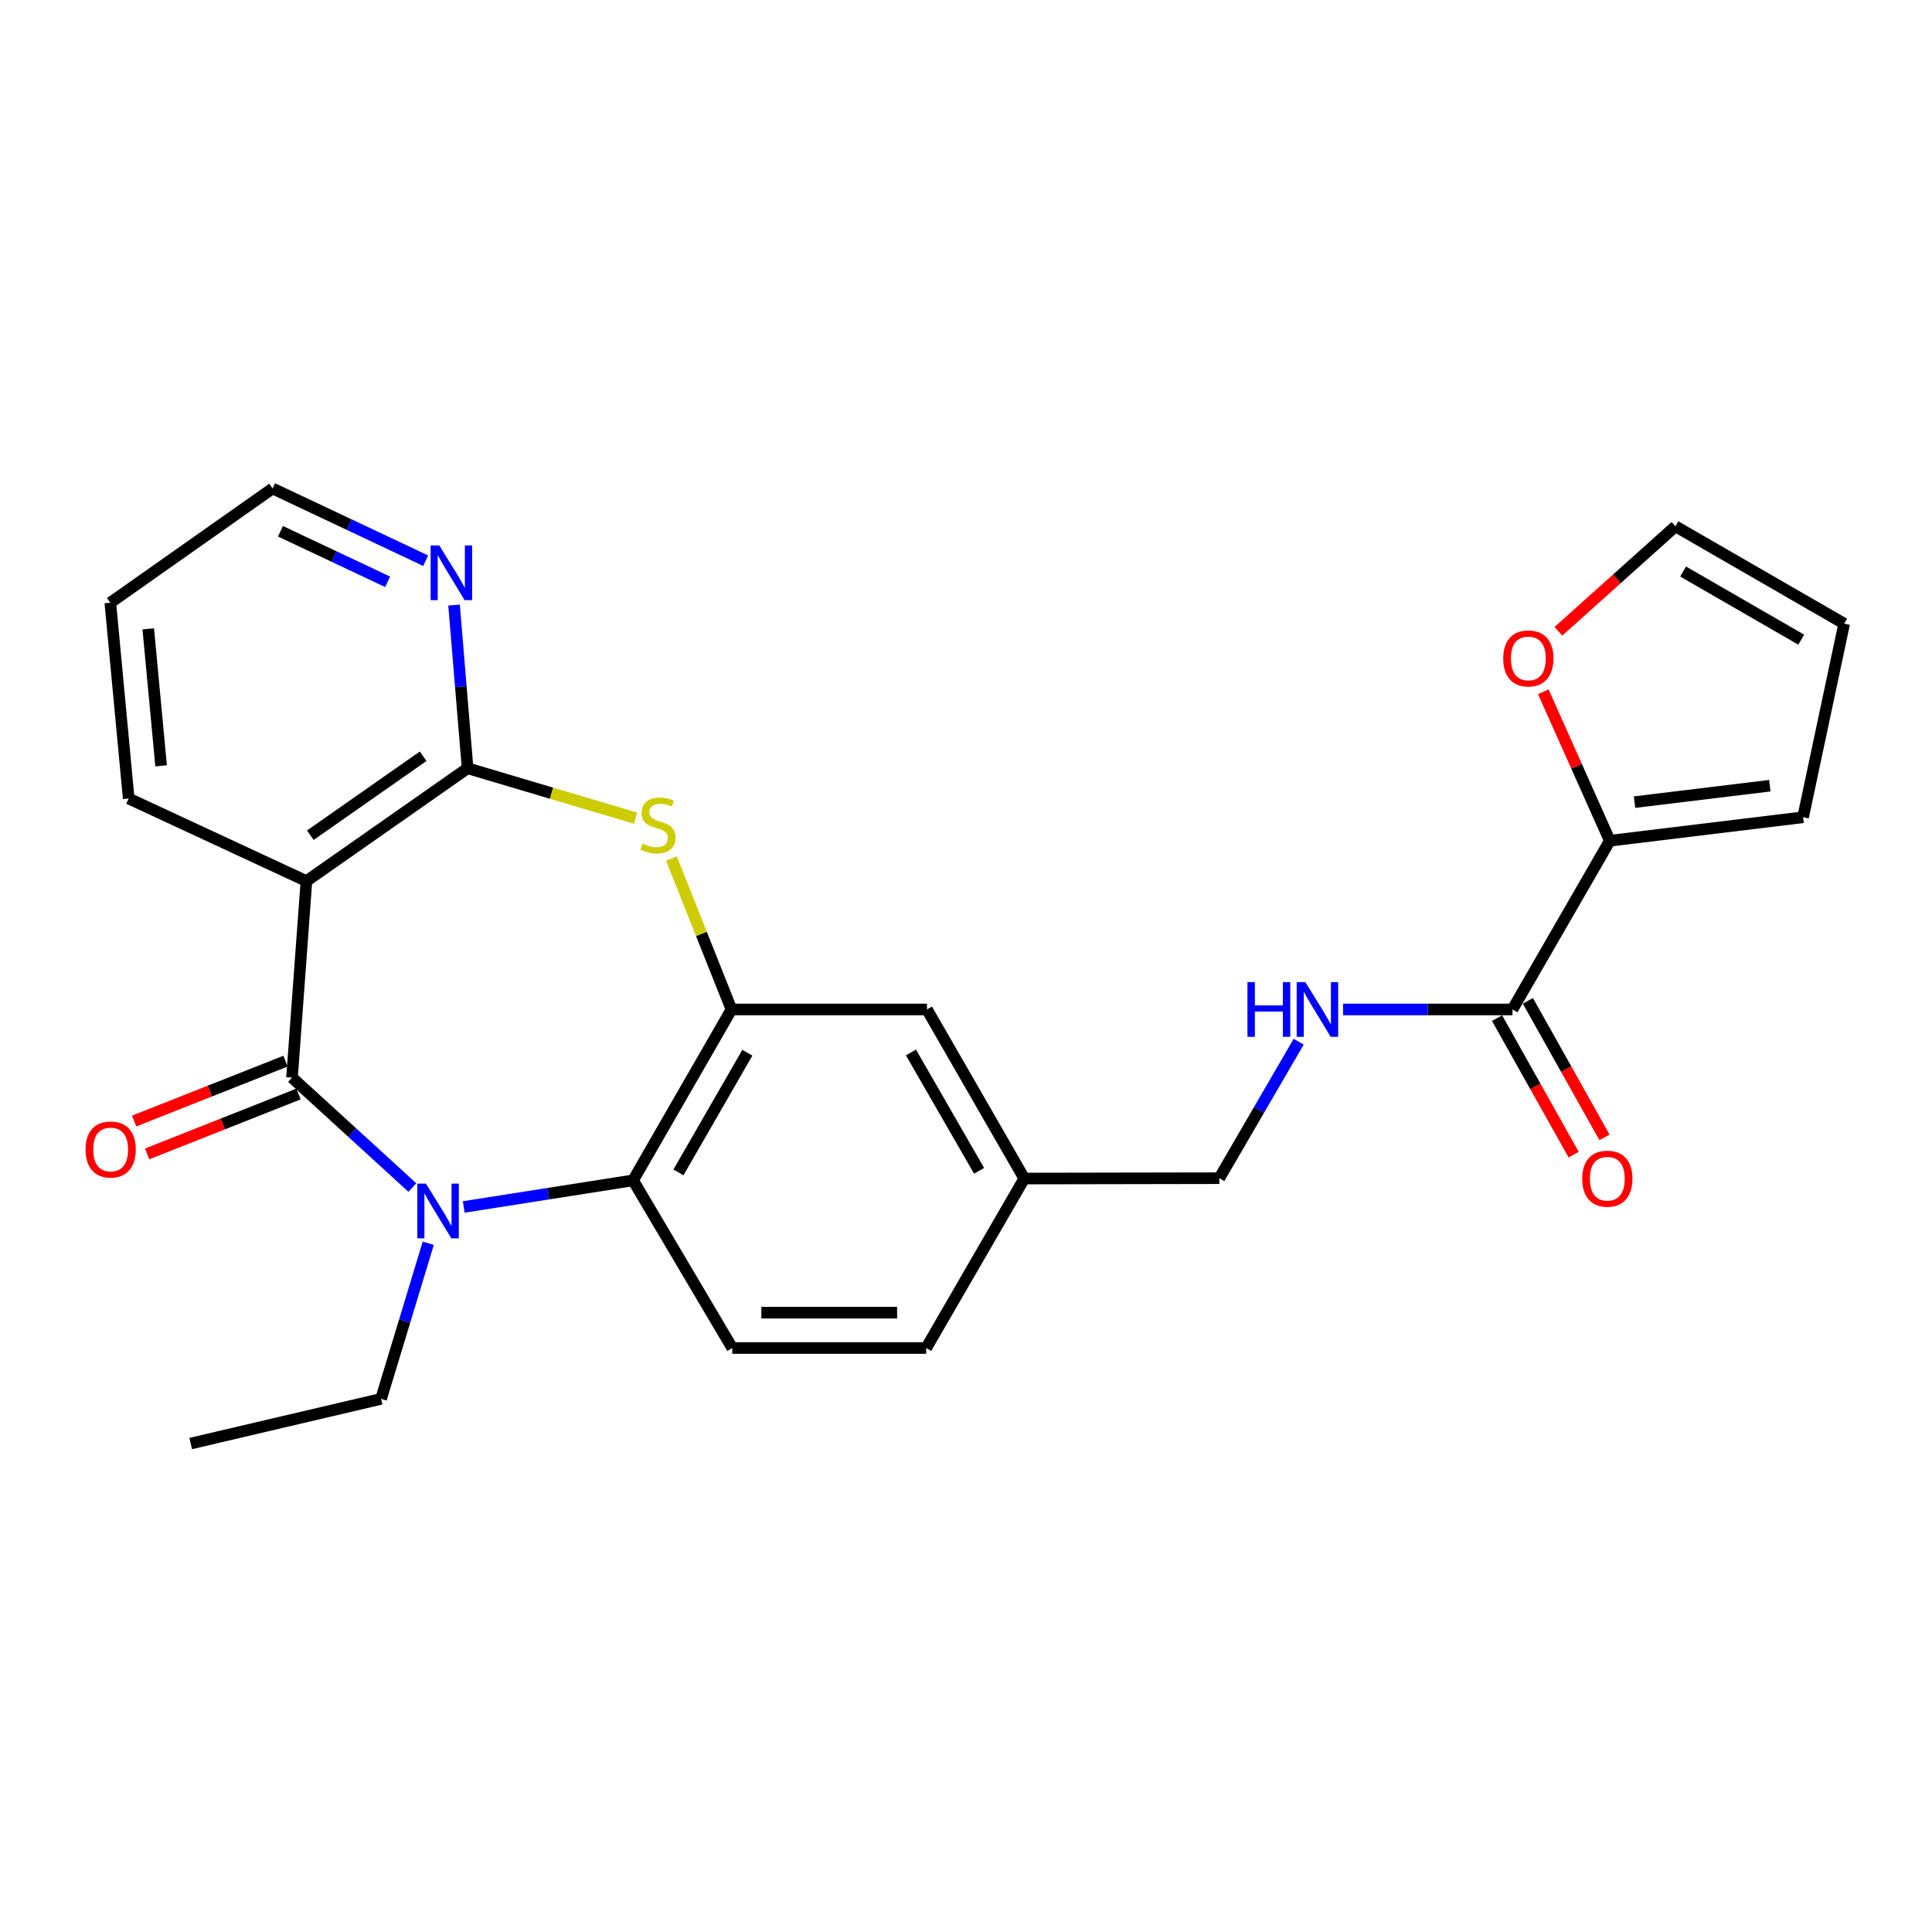<?xml version='1.0' encoding='iso-8859-1'?>
<svg version='1.1' baseProfile='full'
              xmlns='http://www.w3.org/2000/svg'
                      xmlns:rdkit='http://www.rdkit.org/xml'
                      xmlns:xlink='http://www.w3.org/1999/xlink'
                  xml:space='preserve'
width='1000px' height='1000px' viewBox='0 0 1000 1000'>
<!-- END OF HEADER -->
<rect style='opacity:1.0;fill:#FFFFFF;stroke:none' width='1000' height='1000' x='0' y='0'> </rect>
<path class='bond-0' d='M 151.147,557.754 L 182.29,586.206' style='fill:none;fill-rule:evenodd;stroke:#000000;stroke-width:6px;stroke-linecap:butt;stroke-linejoin:miter;stroke-opacity:1' />
<path class='bond-0' d='M 182.29,586.206 L 213.434,614.658' style='fill:none;fill-rule:evenodd;stroke:#0000FF;stroke-width:6px;stroke-linecap:butt;stroke-linejoin:miter;stroke-opacity:1' />
<path class='bond-1' d='M 151.147,557.754 L 158.605,456.054' style='fill:none;fill-rule:evenodd;stroke:#000000;stroke-width:6px;stroke-linecap:butt;stroke-linejoin:miter;stroke-opacity:1' />
<path class='bond-11' d='M 147.783,549.251 L 108.607,564.749' style='fill:none;fill-rule:evenodd;stroke:#000000;stroke-width:6px;stroke-linecap:butt;stroke-linejoin:miter;stroke-opacity:1' />
<path class='bond-11' d='M 108.607,564.749 L 69.431,580.247' style='fill:none;fill-rule:evenodd;stroke:#FF0000;stroke-width:6px;stroke-linecap:butt;stroke-linejoin:miter;stroke-opacity:1' />
<path class='bond-11' d='M 154.511,566.258 L 115.335,581.756' style='fill:none;fill-rule:evenodd;stroke:#000000;stroke-width:6px;stroke-linecap:butt;stroke-linejoin:miter;stroke-opacity:1' />
<path class='bond-11' d='M 115.335,581.756 L 76.159,597.254' style='fill:none;fill-rule:evenodd;stroke:#FF0000;stroke-width:6px;stroke-linecap:butt;stroke-linejoin:miter;stroke-opacity:1' />
<path class='bond-4' d='M 240.028,624.72 L 283.855,617.838' style='fill:none;fill-rule:evenodd;stroke:#0000FF;stroke-width:6px;stroke-linecap:butt;stroke-linejoin:miter;stroke-opacity:1' />
<path class='bond-4' d='M 283.855,617.838 L 327.682,610.957' style='fill:none;fill-rule:evenodd;stroke:#000000;stroke-width:6px;stroke-linecap:butt;stroke-linejoin:miter;stroke-opacity:1' />
<path class='bond-18' d='M 221.668,643.508 L 209.452,683.783' style='fill:none;fill-rule:evenodd;stroke:#0000FF;stroke-width:6px;stroke-linecap:butt;stroke-linejoin:miter;stroke-opacity:1' />
<path class='bond-18' d='M 209.452,683.783 L 197.237,724.057' style='fill:none;fill-rule:evenodd;stroke:#000000;stroke-width:6px;stroke-linecap:butt;stroke-linejoin:miter;stroke-opacity:1' />
<path class='bond-2' d='M 158.605,456.054 L 242.026,397.65' style='fill:none;fill-rule:evenodd;stroke:#000000;stroke-width:6px;stroke-linecap:butt;stroke-linejoin:miter;stroke-opacity:1' />
<path class='bond-2' d='M 160.629,432.311 L 219.023,391.428' style='fill:none;fill-rule:evenodd;stroke:#000000;stroke-width:6px;stroke-linecap:butt;stroke-linejoin:miter;stroke-opacity:1' />
<path class='bond-22' d='M 158.605,456.054 L 66.609,413.308' style='fill:none;fill-rule:evenodd;stroke:#000000;stroke-width:6px;stroke-linecap:butt;stroke-linejoin:miter;stroke-opacity:1' />
<path class='bond-3' d='M 242.026,397.65 L 285.471,410.56' style='fill:none;fill-rule:evenodd;stroke:#000000;stroke-width:6px;stroke-linecap:butt;stroke-linejoin:miter;stroke-opacity:1' />
<path class='bond-3' d='M 285.471,410.56 L 328.916,423.471' style='fill:none;fill-rule:evenodd;stroke:#CCCC00;stroke-width:6px;stroke-linecap:butt;stroke-linejoin:miter;stroke-opacity:1' />
<path class='bond-9' d='M 242.026,397.65 L 238.522,355.418' style='fill:none;fill-rule:evenodd;stroke:#000000;stroke-width:6px;stroke-linecap:butt;stroke-linejoin:miter;stroke-opacity:1' />
<path class='bond-9' d='M 238.522,355.418 L 235.018,313.186' style='fill:none;fill-rule:evenodd;stroke:#0000FF;stroke-width:6px;stroke-linecap:butt;stroke-linejoin:miter;stroke-opacity:1' />
<path class='bond-26' d='M 347.515,444.385 L 363.066,483.44' style='fill:none;fill-rule:evenodd;stroke:#CCCC00;stroke-width:6px;stroke-linecap:butt;stroke-linejoin:miter;stroke-opacity:1' />
<path class='bond-26' d='M 363.066,483.44 L 378.618,522.496' style='fill:none;fill-rule:evenodd;stroke:#000000;stroke-width:6px;stroke-linecap:butt;stroke-linejoin:miter;stroke-opacity:1' />
<path class='bond-5' d='M 327.682,610.957 L 378.618,522.496' style='fill:none;fill-rule:evenodd;stroke:#000000;stroke-width:6px;stroke-linecap:butt;stroke-linejoin:miter;stroke-opacity:1' />
<path class='bond-5' d='M 351.172,606.814 L 386.827,544.892' style='fill:none;fill-rule:evenodd;stroke:#000000;stroke-width:6px;stroke-linecap:butt;stroke-linejoin:miter;stroke-opacity:1' />
<path class='bond-10' d='M 327.682,610.957 L 379.014,697.73' style='fill:none;fill-rule:evenodd;stroke:#000000;stroke-width:6px;stroke-linecap:butt;stroke-linejoin:miter;stroke-opacity:1' />
<path class='bond-13' d='M 378.618,522.496 L 479.8,522.496' style='fill:none;fill-rule:evenodd;stroke:#000000;stroke-width:6px;stroke-linecap:butt;stroke-linejoin:miter;stroke-opacity:1' />
<path class='bond-6' d='M 782.847,522.496 L 739.005,522.496' style='fill:none;fill-rule:evenodd;stroke:#000000;stroke-width:6px;stroke-linecap:butt;stroke-linejoin:miter;stroke-opacity:1' />
<path class='bond-6' d='M 739.005,522.496 L 695.163,522.496' style='fill:none;fill-rule:evenodd;stroke:#0000FF;stroke-width:6px;stroke-linecap:butt;stroke-linejoin:miter;stroke-opacity:1' />
<path class='bond-7' d='M 782.847,522.496 L 833.235,435.164' style='fill:none;fill-rule:evenodd;stroke:#000000;stroke-width:6px;stroke-linecap:butt;stroke-linejoin:miter;stroke-opacity:1' />
<path class='bond-15' d='M 774.872,526.97 L 794.7,562.314' style='fill:none;fill-rule:evenodd;stroke:#000000;stroke-width:6px;stroke-linecap:butt;stroke-linejoin:miter;stroke-opacity:1' />
<path class='bond-15' d='M 794.7,562.314 L 814.528,597.657' style='fill:none;fill-rule:evenodd;stroke:#FF0000;stroke-width:6px;stroke-linecap:butt;stroke-linejoin:miter;stroke-opacity:1' />
<path class='bond-15' d='M 790.823,518.022 L 810.651,553.365' style='fill:none;fill-rule:evenodd;stroke:#000000;stroke-width:6px;stroke-linecap:butt;stroke-linejoin:miter;stroke-opacity:1' />
<path class='bond-15' d='M 810.651,553.365 L 830.479,588.709' style='fill:none;fill-rule:evenodd;stroke:#FF0000;stroke-width:6px;stroke-linecap:butt;stroke-linejoin:miter;stroke-opacity:1' />
<path class='bond-12' d='M 833.235,435.164 L 816.023,396.614' style='fill:none;fill-rule:evenodd;stroke:#000000;stroke-width:6px;stroke-linecap:butt;stroke-linejoin:miter;stroke-opacity:1' />
<path class='bond-12' d='M 816.023,396.614 L 798.812,358.064' style='fill:none;fill-rule:evenodd;stroke:#FF0000;stroke-width:6px;stroke-linecap:butt;stroke-linejoin:miter;stroke-opacity:1' />
<path class='bond-14' d='M 833.235,435.164 L 933.269,423.011' style='fill:none;fill-rule:evenodd;stroke:#000000;stroke-width:6px;stroke-linecap:butt;stroke-linejoin:miter;stroke-opacity:1' />
<path class='bond-14' d='M 846.034,415.185 L 916.058,406.678' style='fill:none;fill-rule:evenodd;stroke:#000000;stroke-width:6px;stroke-linecap:butt;stroke-linejoin:miter;stroke-opacity:1' />
<path class='bond-8' d='M 672.199,539.182 L 651.662,574.505' style='fill:none;fill-rule:evenodd;stroke:#0000FF;stroke-width:6px;stroke-linecap:butt;stroke-linejoin:miter;stroke-opacity:1' />
<path class='bond-8' d='M 651.662,574.505 L 631.125,609.829' style='fill:none;fill-rule:evenodd;stroke:#000000;stroke-width:6px;stroke-linecap:butt;stroke-linejoin:miter;stroke-opacity:1' />
<path class='bond-27' d='M 220.334,290.215 L 180.706,271.521' style='fill:none;fill-rule:evenodd;stroke:#0000FF;stroke-width:6px;stroke-linecap:butt;stroke-linejoin:miter;stroke-opacity:1' />
<path class='bond-27' d='M 180.706,271.521 L 141.078,252.827' style='fill:none;fill-rule:evenodd;stroke:#000000;stroke-width:6px;stroke-linecap:butt;stroke-linejoin:miter;stroke-opacity:1' />
<path class='bond-27' d='M 200.643,301.148 L 172.903,288.062' style='fill:none;fill-rule:evenodd;stroke:#0000FF;stroke-width:6px;stroke-linecap:butt;stroke-linejoin:miter;stroke-opacity:1' />
<path class='bond-27' d='M 172.903,288.062 L 145.163,274.977' style='fill:none;fill-rule:evenodd;stroke:#000000;stroke-width:6px;stroke-linecap:butt;stroke-linejoin:miter;stroke-opacity:1' />
<path class='bond-21' d='M 379.014,697.73 L 479.404,697.73' style='fill:none;fill-rule:evenodd;stroke:#000000;stroke-width:6px;stroke-linecap:butt;stroke-linejoin:miter;stroke-opacity:1' />
<path class='bond-21' d='M 394.073,679.441 L 464.345,679.441' style='fill:none;fill-rule:evenodd;stroke:#000000;stroke-width:6px;stroke-linecap:butt;stroke-linejoin:miter;stroke-opacity:1' />
<path class='bond-16' d='M 806.625,326.764 L 836.919,299.59' style='fill:none;fill-rule:evenodd;stroke:#FF0000;stroke-width:6px;stroke-linecap:butt;stroke-linejoin:miter;stroke-opacity:1' />
<path class='bond-16' d='M 836.919,299.59 L 867.213,272.417' style='fill:none;fill-rule:evenodd;stroke:#000000;stroke-width:6px;stroke-linecap:butt;stroke-linejoin:miter;stroke-opacity:1' />
<path class='bond-28' d='M 479.8,522.496 L 530.177,610.012' style='fill:none;fill-rule:evenodd;stroke:#000000;stroke-width:6px;stroke-linecap:butt;stroke-linejoin:miter;stroke-opacity:1' />
<path class='bond-28' d='M 471.506,544.748 L 506.77,606.009' style='fill:none;fill-rule:evenodd;stroke:#000000;stroke-width:6px;stroke-linecap:butt;stroke-linejoin:miter;stroke-opacity:1' />
<path class='bond-17' d='M 933.269,423.011 L 954.545,322.815' style='fill:none;fill-rule:evenodd;stroke:#000000;stroke-width:6px;stroke-linecap:butt;stroke-linejoin:miter;stroke-opacity:1' />
<path class='bond-29' d='M 867.213,272.417 L 954.545,322.815' style='fill:none;fill-rule:evenodd;stroke:#000000;stroke-width:6px;stroke-linecap:butt;stroke-linejoin:miter;stroke-opacity:1' />
<path class='bond-29' d='M 871.171,295.818 L 932.304,331.096' style='fill:none;fill-rule:evenodd;stroke:#000000;stroke-width:6px;stroke-linecap:butt;stroke-linejoin:miter;stroke-opacity:1' />
<path class='bond-24' d='M 197.237,724.057 L 98.707,747.173' style='fill:none;fill-rule:evenodd;stroke:#000000;stroke-width:6px;stroke-linecap:butt;stroke-linejoin:miter;stroke-opacity:1' />
<path class='bond-19' d='M 530.177,610.012 L 479.404,697.73' style='fill:none;fill-rule:evenodd;stroke:#000000;stroke-width:6px;stroke-linecap:butt;stroke-linejoin:miter;stroke-opacity:1' />
<path class='bond-20' d='M 530.177,610.012 L 631.125,609.829' style='fill:none;fill-rule:evenodd;stroke:#000000;stroke-width:6px;stroke-linecap:butt;stroke-linejoin:miter;stroke-opacity:1' />
<path class='bond-25' d='M 66.609,413.308 L 57.098,311.984' style='fill:none;fill-rule:evenodd;stroke:#000000;stroke-width:6px;stroke-linecap:butt;stroke-linejoin:miter;stroke-opacity:1' />
<path class='bond-25' d='M 83.391,396.4 L 76.734,325.473' style='fill:none;fill-rule:evenodd;stroke:#000000;stroke-width:6px;stroke-linecap:butt;stroke-linejoin:miter;stroke-opacity:1' />
<path class='bond-23' d='M 141.078,252.827 L 57.098,311.984' style='fill:none;fill-rule:evenodd;stroke:#000000;stroke-width:6px;stroke-linecap:butt;stroke-linejoin:miter;stroke-opacity:1' />
<path  class='atom-1' d='M 220.474 612.647
L 229.754 627.647
Q 230.674 629.127, 232.154 631.807
Q 233.634 634.487, 233.714 634.647
L 233.714 612.647
L 237.474 612.647
L 237.474 640.967
L 233.594 640.967
L 223.634 624.567
Q 222.474 622.647, 221.234 620.447
Q 220.034 618.247, 219.674 617.567
L 219.674 640.967
L 215.994 640.967
L 215.994 612.647
L 220.474 612.647
' fill='#0000FF'/>
<path  class='atom-4' d='M 332.566 436.653
Q 332.886 436.773, 334.206 437.333
Q 335.526 437.893, 336.966 438.253
Q 338.446 438.573, 339.886 438.573
Q 342.566 438.573, 344.126 437.293
Q 345.686 435.973, 345.686 433.693
Q 345.686 432.133, 344.886 431.173
Q 344.126 430.213, 342.926 429.693
Q 341.726 429.173, 339.726 428.573
Q 337.206 427.813, 335.686 427.093
Q 334.206 426.373, 333.126 424.853
Q 332.086 423.333, 332.086 420.773
Q 332.086 417.213, 334.486 415.013
Q 336.926 412.813, 341.726 412.813
Q 345.006 412.813, 348.726 414.373
L 347.806 417.453
Q 344.406 416.053, 341.846 416.053
Q 339.086 416.053, 337.566 417.213
Q 336.046 418.333, 336.086 420.293
Q 336.086 421.813, 336.846 422.733
Q 337.646 423.653, 338.766 424.173
Q 339.926 424.693, 341.846 425.293
Q 344.406 426.093, 345.926 426.893
Q 347.446 427.693, 348.526 429.333
Q 349.646 430.933, 349.646 433.693
Q 349.646 437.613, 347.006 439.733
Q 344.406 441.813, 340.046 441.813
Q 337.526 441.813, 335.606 441.253
Q 333.726 440.733, 331.486 439.813
L 332.566 436.653
' fill='#CCCC00'/>
<path  class='atom-9' d='M 645.679 508.336
L 649.519 508.336
L 649.519 520.376
L 663.999 520.376
L 663.999 508.336
L 667.839 508.336
L 667.839 536.656
L 663.999 536.656
L 663.999 523.576
L 649.519 523.576
L 649.519 536.656
L 645.679 536.656
L 645.679 508.336
' fill='#0000FF'/>
<path  class='atom-9' d='M 675.639 508.336
L 684.919 523.336
Q 685.839 524.816, 687.319 527.496
Q 688.799 530.176, 688.879 530.336
L 688.879 508.336
L 692.639 508.336
L 692.639 536.656
L 688.759 536.656
L 678.799 520.256
Q 677.639 518.336, 676.399 516.136
Q 675.199 513.936, 674.839 513.256
L 674.839 536.656
L 671.159 536.656
L 671.159 508.336
L 675.639 508.336
' fill='#0000FF'/>
<path  class='atom-10' d='M 227.373 282.328
L 236.653 297.328
Q 237.573 298.808, 239.053 301.488
Q 240.533 304.168, 240.613 304.328
L 240.613 282.328
L 244.373 282.328
L 244.373 310.648
L 240.493 310.648
L 230.533 294.248
Q 229.373 292.328, 228.133 290.128
Q 226.933 287.928, 226.573 287.248
L 226.573 310.648
L 222.893 310.648
L 222.893 282.328
L 227.373 282.328
' fill='#0000FF'/>
<path  class='atom-12' d='M 44.271 594.972
Q 44.271 588.172, 47.631 584.372
Q 50.991 580.572, 57.271 580.572
Q 63.551 580.572, 66.911 584.372
Q 70.271 588.172, 70.271 594.972
Q 70.271 601.852, 66.871 605.772
Q 63.471 609.652, 57.271 609.652
Q 51.031 609.652, 47.631 605.772
Q 44.271 601.892, 44.271 594.972
M 57.271 606.452
Q 61.591 606.452, 63.911 603.572
Q 66.271 600.652, 66.271 594.972
Q 66.271 589.412, 63.911 586.612
Q 61.591 583.772, 57.271 583.772
Q 52.951 583.772, 50.591 586.572
Q 48.271 589.372, 48.271 594.972
Q 48.271 600.692, 50.591 603.572
Q 52.951 606.452, 57.271 606.452
' fill='#FF0000'/>
<path  class='atom-13' d='M 778.067 340.798
Q 778.067 333.998, 781.427 330.198
Q 784.787 326.398, 791.067 326.398
Q 797.347 326.398, 800.707 330.198
Q 804.067 333.998, 804.067 340.798
Q 804.067 347.678, 800.667 351.598
Q 797.267 355.478, 791.067 355.478
Q 784.827 355.478, 781.427 351.598
Q 778.067 347.718, 778.067 340.798
M 791.067 352.278
Q 795.387 352.278, 797.707 349.398
Q 800.067 346.478, 800.067 340.798
Q 800.067 335.238, 797.707 332.438
Q 795.387 329.598, 791.067 329.598
Q 786.747 329.598, 784.387 332.398
Q 782.067 335.198, 782.067 340.798
Q 782.067 346.518, 784.387 349.398
Q 786.747 352.278, 791.067 352.278
' fill='#FF0000'/>
<path  class='atom-16' d='M 818.945 610.092
Q 818.945 603.292, 822.305 599.492
Q 825.665 595.692, 831.945 595.692
Q 838.225 595.692, 841.585 599.492
Q 844.945 603.292, 844.945 610.092
Q 844.945 616.972, 841.545 620.892
Q 838.145 624.772, 831.945 624.772
Q 825.705 624.772, 822.305 620.892
Q 818.945 617.012, 818.945 610.092
M 831.945 621.572
Q 836.265 621.572, 838.585 618.692
Q 840.945 615.772, 840.945 610.092
Q 840.945 604.532, 838.585 601.732
Q 836.265 598.892, 831.945 598.892
Q 827.625 598.892, 825.265 601.692
Q 822.945 604.492, 822.945 610.092
Q 822.945 615.812, 825.265 618.692
Q 827.625 621.572, 831.945 621.572
' fill='#FF0000'/>
</svg>

